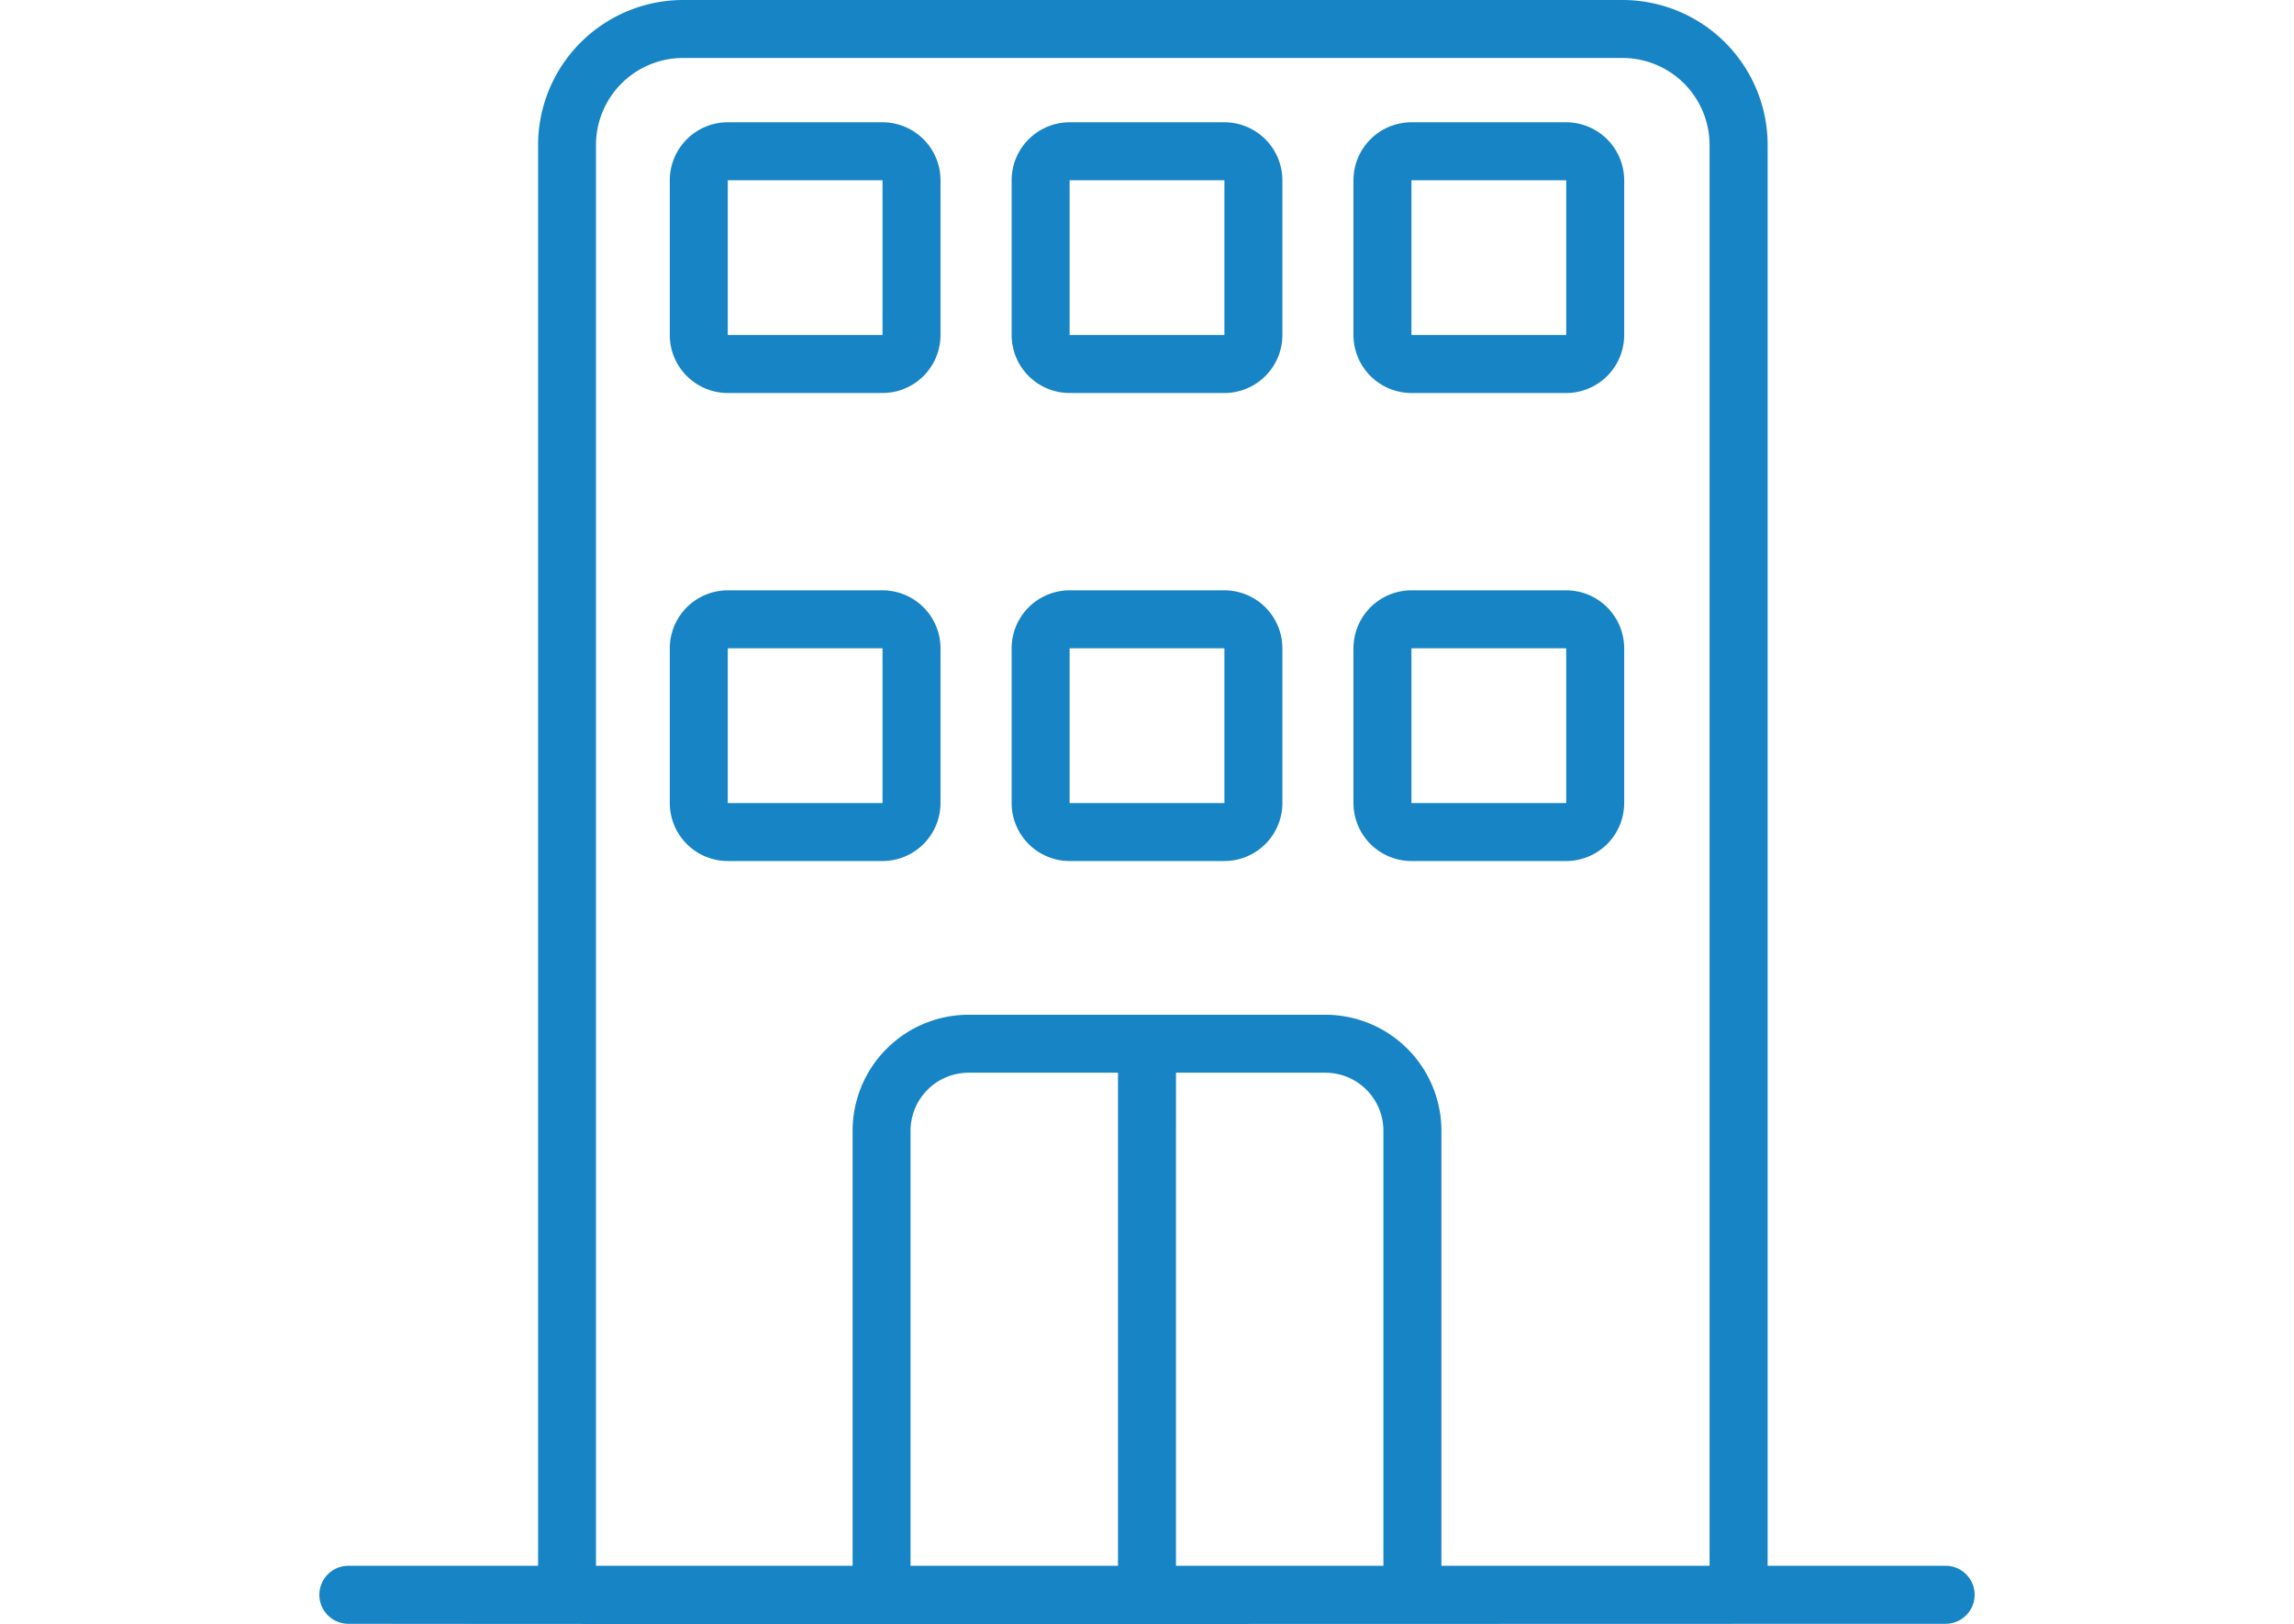 <svg xmlns="http://www.w3.org/2000/svg" width="92.968" height="65.822"><path data-name="長方形 117" fill="none" d="M0 0h92.968v65.822H0z"/><g fill="#1785c5"><path data-name="パス 30" d="M78.85 63.462h-7.213V5.876A5.883 5.883 0 0065.761 0H27.683a5.883 5.883 0 00-5.876 5.876v57.586h-7.689a1.175 1.175 0 100 2.351c11.981.02 59.737 0 64.732 0a1.175 1.175 0 100-2.351zm-41.948 0V45.828a2.353 2.353 0 012.35-2.35h6.056v19.984zm10.757 0V43.478h6.056a2.353 2.353 0 012.35 2.35v17.634zm10.757 0V45.828a4.706 4.706 0 00-4.7-4.7H39.253a4.706 4.706 0 00-4.7 4.7v17.634h-10.4V5.876a3.53 3.53 0 013.53-3.526h38.078a3.53 3.53 0 013.522 3.526v57.586z"/><path data-name="パス 31" d="M35.766 4.956h-6.272a2.353 2.353 0 00-2.35 2.35v6.273a2.353 2.353 0 002.35 2.35h6.272a2.353 2.353 0 002.35-2.35V7.307a2.353 2.353 0 00-2.35-2.351zm-6.272 8.623V7.307h6.272v6.272z"/><path data-name="パス 32" d="M49.621 4.956h-6.273a2.353 2.353 0 00-2.35 2.35v6.273a2.353 2.353 0 002.35 2.35h6.273a2.353 2.353 0 002.35-2.35V7.307a2.353 2.353 0 00-2.35-2.351zm-6.273 8.623V7.307h6.273v6.272z"/><path data-name="パス 33" d="M63.473 4.956h-6.272a2.353 2.353 0 00-2.35 2.35v6.273a2.353 2.353 0 002.35 2.35h6.272a2.353 2.353 0 002.35-2.35V7.307a2.353 2.353 0 00-2.35-2.35zm-6.272 8.623V7.307h6.272v6.272z"/><path data-name="パス 34" d="M35.766 23.926h-6.272a2.353 2.353 0 00-2.35 2.35v6.272a2.353 2.353 0 002.35 2.35h6.272a2.353 2.353 0 002.35-2.35v-6.272a2.353 2.353 0 00-2.35-2.35zm-6.272 8.623v-6.273h6.272v6.272z"/><path data-name="パス 35" d="M49.621 23.926h-6.273a2.353 2.353 0 00-2.35 2.35v6.272a2.353 2.353 0 002.35 2.35h6.273a2.353 2.353 0 002.35-2.35v-6.272a2.353 2.353 0 00-2.35-2.35zm-6.273 8.623v-6.273h6.273v6.272z"/><path data-name="パス 36" d="M63.473 23.926h-6.272a2.353 2.353 0 00-2.35 2.35v6.272a2.353 2.353 0 002.35 2.35h6.272a2.353 2.353 0 002.35-2.35v-6.272a2.353 2.353 0 00-2.35-2.35zm-6.272 8.622v-6.272h6.272v6.272z"/></g></svg>